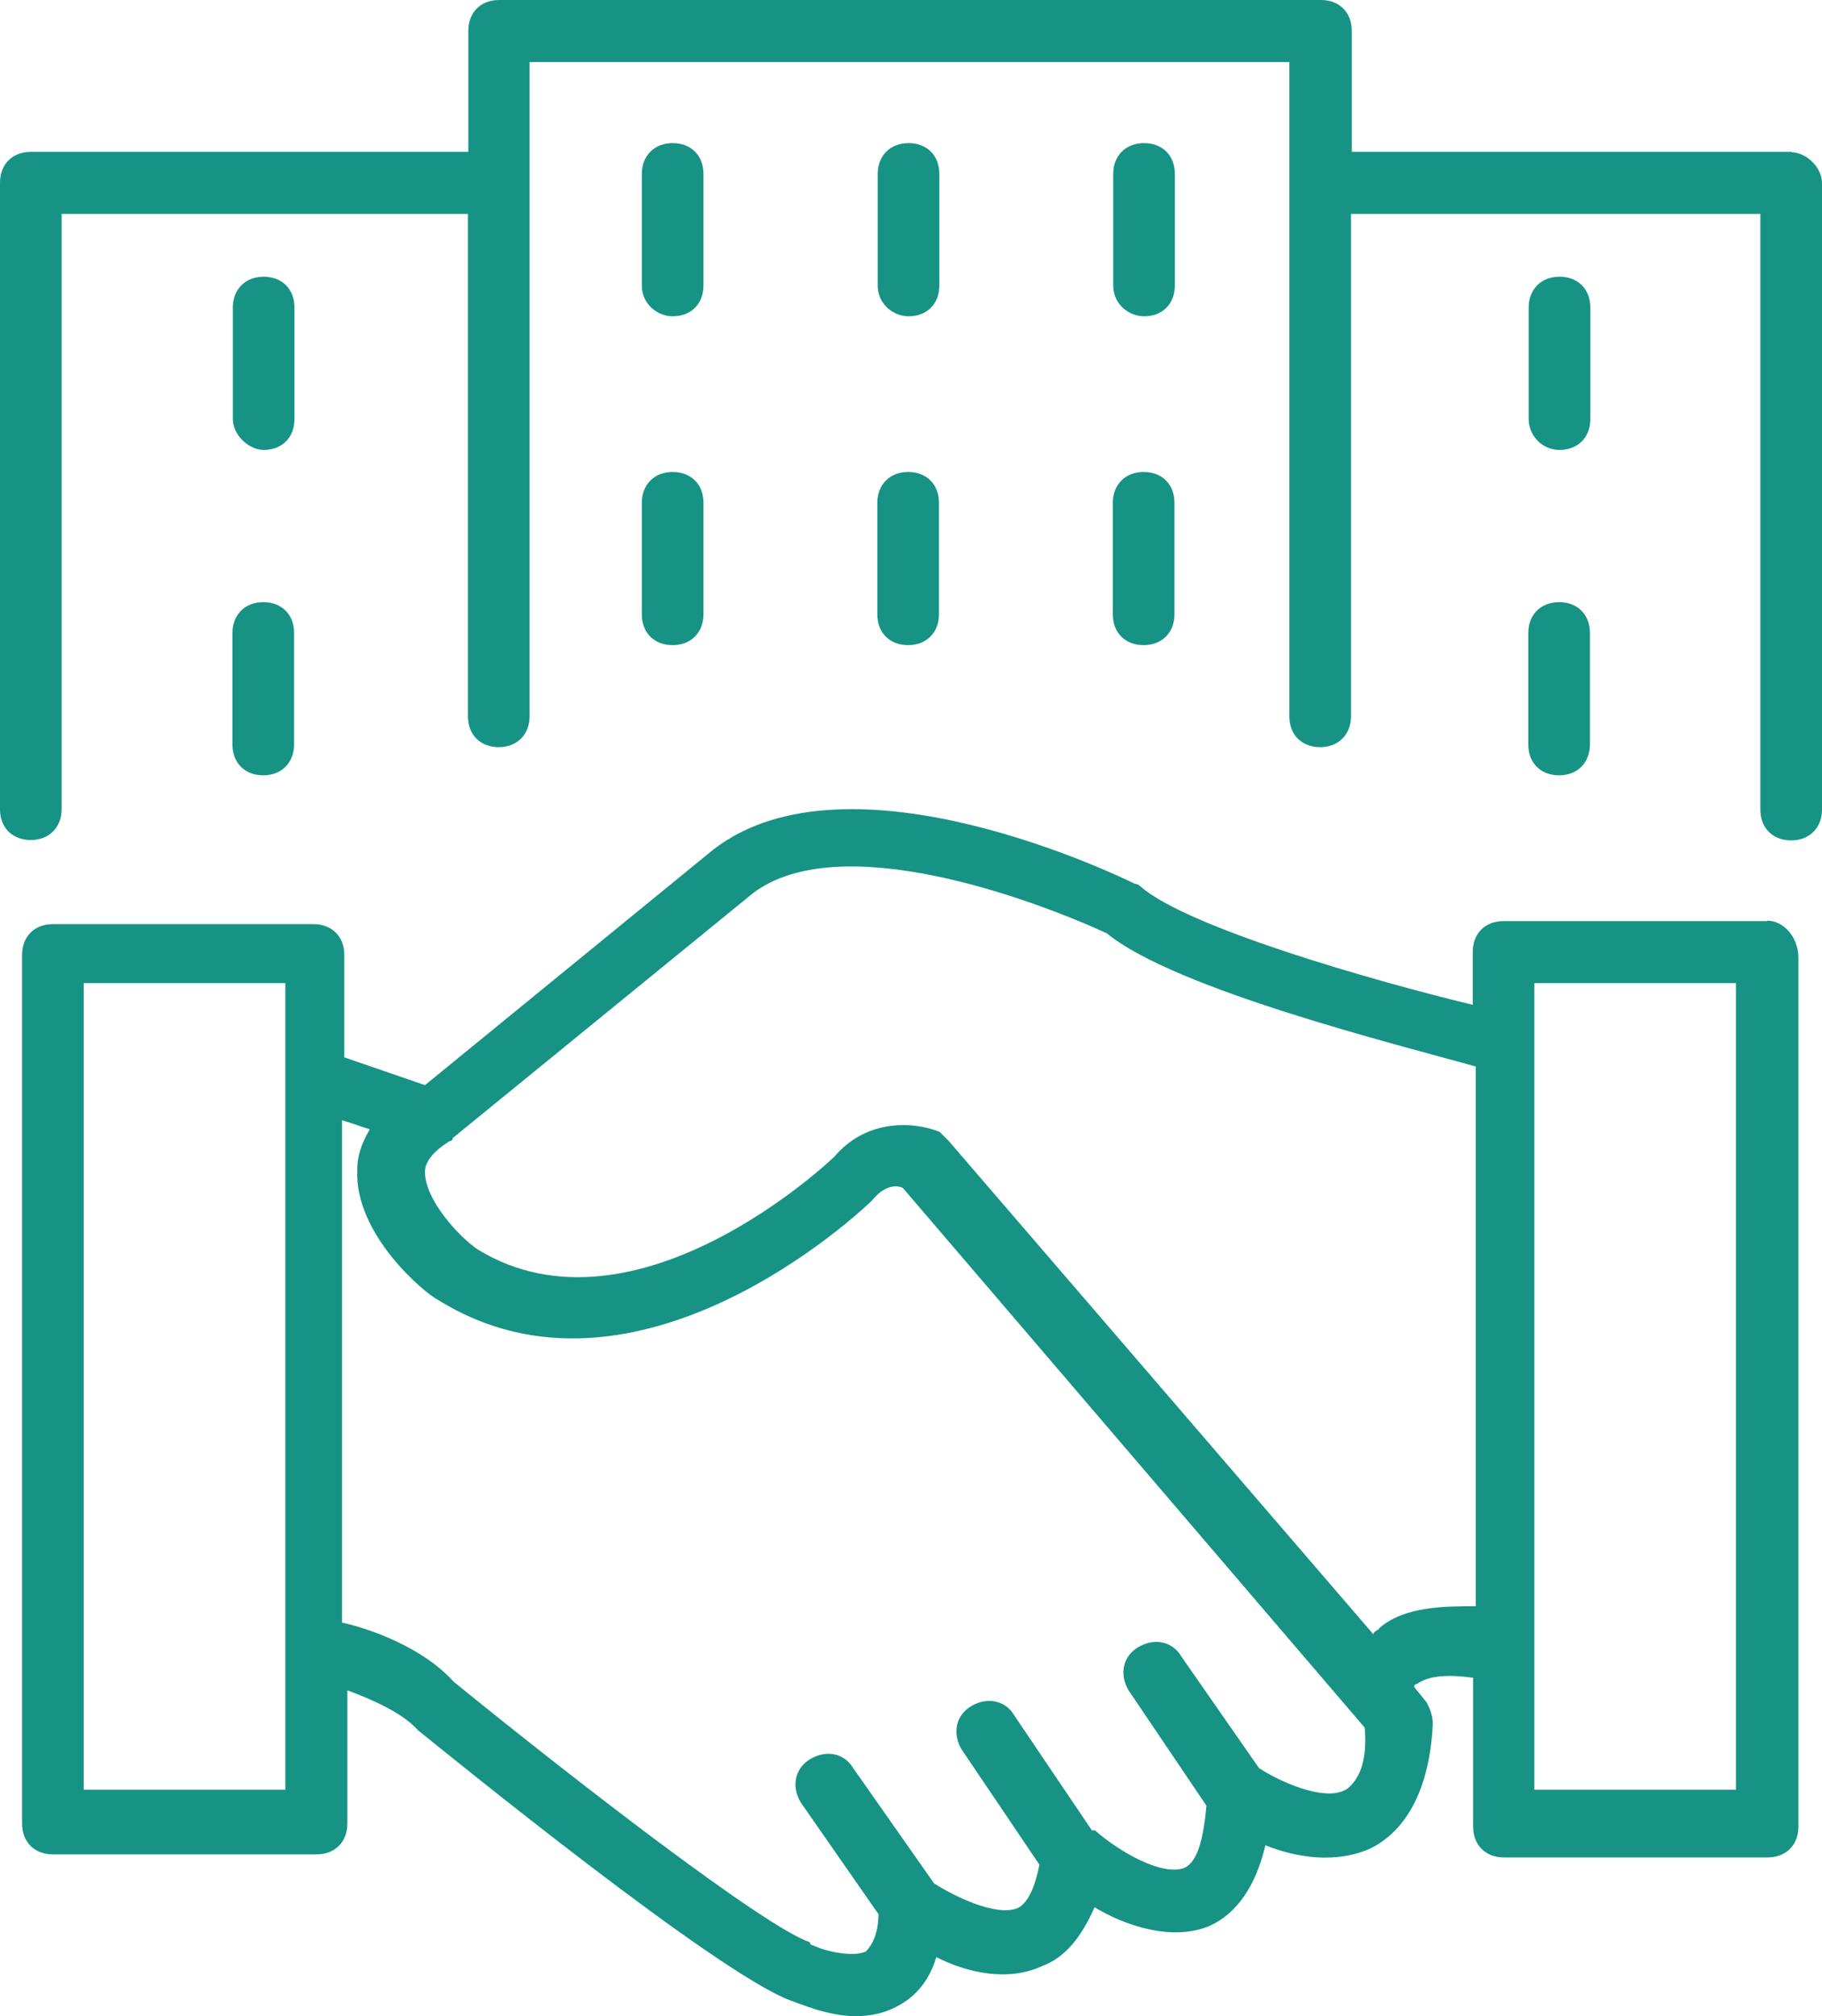 <?xml version="1.0" encoding="UTF-8"?>
<svg xmlns="http://www.w3.org/2000/svg" id="Capa_1" viewBox="0 0 47.89 52.97">
  <defs>
    <style>.cls-1{fill:#169385;}</style>
  </defs>
  <path class="cls-1" d="M46.45,24.2h-6.93c-.49,0-.81.33-.81.81v1.39c-2.69-.65-7.5-2.04-8.72-3.1-.05-.05-.11-.08-.16-.08-.33-.16-7.5-3.67-11.08-.9l-7.58,6.19-2.12-.73v-2.69c0-.49-.33-.81-.81-.81H1.39c-.49,0-.81.33-.81.81v22.82c0,.49.33.81.81.81h6.93c.49,0,.81-.33.81-.81v-3.5c.65.24,1.39.57,1.79.98l.08.08c.81.65,7.82,6.36,9.78,7.09.24.08.98.41,1.71.41.41,0,.81-.08,1.22-.33s.73-.65.9-1.22c.81.41,1.87.65,2.77.24.65-.24,1.06-.81,1.39-1.55.81.49,2.04.9,3.02.49.73-.33,1.22-1.06,1.47-2.12.81.33,1.87.49,2.77.08.98-.49,1.55-1.63,1.63-3.26,0-.24-.08-.41-.16-.57l-.33-.41c0-.08.08-.08.08-.08.33-.24.9-.24,1.47-.16v3.91c0,.49.33.81.81.81h6.93c.49,0,.81-.33.81-.81v-22.82c0-.57-.41-.98-.81-.98h-.01ZM7.5,47.02H2.2v-21.19h5.3v21.19ZM35.37,47.02c-.57.33-1.79-.24-2.28-.57l-2.04-2.93c-.24-.41-.73-.49-1.14-.24s-.49.73-.24,1.14l2.04,3.02c-.08.9-.24,1.47-.57,1.63-.57.24-1.71-.41-2.36-.98h-.08l-2.04-3.02c-.24-.41-.73-.49-1.14-.24s-.49.73-.24,1.14l2.04,3.02c-.08.41-.24.98-.57,1.14-.57.24-1.71-.33-2.2-.65l-2.12-3.02c-.24-.41-.73-.49-1.14-.24s-.49.73-.24,1.14l2.04,2.93c0,.49-.16.81-.33.98-.33.16-1.06,0-1.39-.16,0,0-.08,0-.08-.08-1.22-.41-6.36-4.4-9.37-6.85-.81-.9-2.2-1.39-2.93-1.55v-13.2l.73.24c-.24.41-.33.73-.33,1.06-.08,1.71,1.79,3.26,2.12,3.42,5.22,3.26,11.16-2.36,11.41-2.61.33-.41.65-.41.81-.33l12.14,14.18c.08.9-.16,1.39-.49,1.63h-.01ZM36.26,42.78c-.08.08-.16.08-.16.16l-11.16-12.96-.24-.24c-.57-.24-1.87-.41-2.77.65-.08.08-5.22,4.97-9.37,2.44-.49-.33-1.39-1.3-1.39-2.04,0-.08,0-.41.65-.81,0,0,.08,0,.08-.08l7.9-6.44c2.28-1.71,7.33.16,9.29,1.06,1.79,1.47,7.66,2.93,9.7,3.5v14.18c-.81,0-1.87,0-2.53.57h0ZM45.63,47.02h-5.3v-21.19h5.3v21.19Z"></path>
  <path class="cls-1" d="M47.1,3.99h-11.57V.81c0-.49-.33-.81-.81-.81H13.12c-.49,0-.81.33-.81.81v3.18H.81c-.49,0-.81.33-.81.81v16.46c0,.49.33.81.81.81s.81-.33.81-.81V5.62h10.68v13.2c0,.49.33.81.81.81s.81-.33.81-.81V1.63h19.97v17.19c0,.49.33.81.81.81s.81-.33.81-.81V5.62h10.76v15.65c0,.49.33.81.81.81s.81-.33.81-.81V4.81c0-.41-.41-.81-.81-.81h.02Z"></path>
  <path class="cls-1" d="M17.68,8.31c.49,0,.81-.33.81-.81v-2.93c0-.49-.33-.81-.81-.81s-.81.33-.81.81v2.93c0,.49.41.81.81.81Z"></path>
  <path class="cls-1" d="M16.87,16.14c0,.49.33.81.81.81s.81-.33.81-.81v-2.93c0-.49-.33-.81-.81-.81s-.81.33-.81.81v2.93Z"></path>
  <path class="cls-1" d="M6.93,11.82c.49,0,.81-.33.81-.81v-2.93c0-.49-.33-.81-.81-.81s-.81.33-.81.81v2.93c0,.41.41.81.81.81Z"></path>
  <path class="cls-1" d="M6.11,19.56c0,.49.33.81.81.81s.81-.33.81-.81v-2.93c0-.49-.33-.81-.81-.81s-.81.33-.81.81v2.93Z"></path>
  <path class="cls-1" d="M40.99,11.82c.49,0,.81-.33.81-.81v-2.93c0-.49-.33-.81-.81-.81s-.81.33-.81.81v2.93c0,.41.33.81.81.81Z"></path>
  <path class="cls-1" d="M40.17,19.56c0,.49.33.81.81.81s.81-.33.81-.81v-2.93c0-.49-.33-.81-.81-.81s-.81.33-.81.81v2.93Z"></path>
  <path class="cls-1" d="M23.88,8.31c.49,0,.81-.33.81-.81v-2.93c0-.49-.33-.81-.81-.81s-.81.33-.81.81v2.93c0,.49.41.81.81.81Z"></path>
  <path class="cls-1" d="M23.06,16.14c0,.49.33.81.81.81s.81-.33.81-.81v-2.93c0-.49-.33-.81-.81-.81s-.81.33-.81.81v2.93Z"></path>
  <path class="cls-1" d="M30.07,8.31c.49,0,.81-.33.81-.81v-2.93c0-.49-.33-.81-.81-.81s-.81.33-.81.81v2.93c0,.49.41.81.81.81Z"></path>
  <path class="cls-1" d="M29.25,16.14c0,.49.33.81.81.81s.81-.33.81-.81v-2.93c0-.49-.33-.81-.81-.81s-.81.33-.81.81v2.93Z"></path>
</svg>

